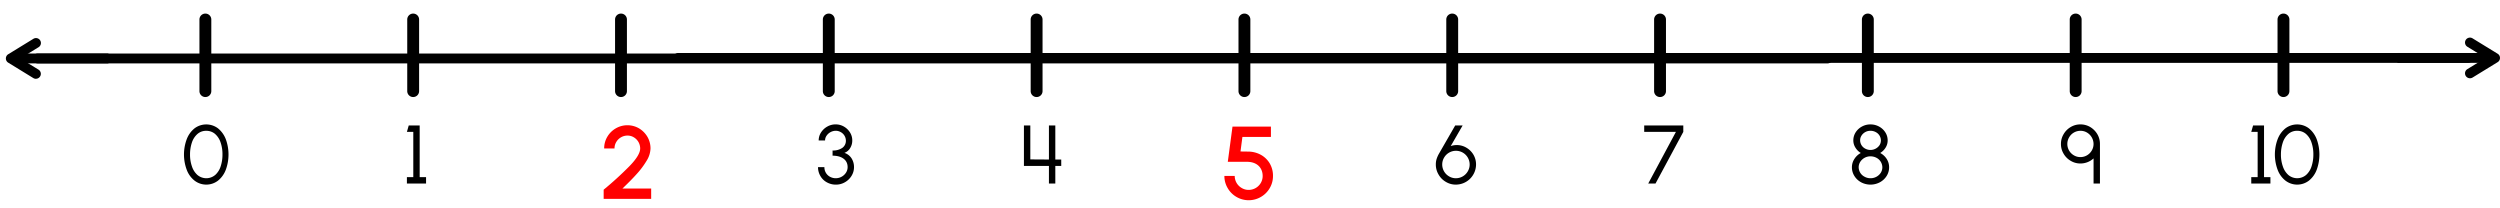 <svg xmlns="http://www.w3.org/2000/svg" width="760" height="63.339" viewBox="0 0 760 63.339">
  <g>
    <path d="M125.642,40.091H123.7l.555-1.941h3.327v15.7h1.941V55.8H123.7V53.854h1.941Z"/>
    <path d="M183.513,57.667a103.223,103.223,0,0,0,7.772-7.081c2.214-2.261,3.329-4.083,3.329-5.448a3.942,3.942,0,0,0-1.931-3.392,3.676,3.676,0,0,0-1.948-.534,3.969,3.969,0,0,0-3.391,1.963,3.766,3.766,0,0,0-.534,1.963h-3.14a6.816,6.816,0,0,1,.958-3.565,7.1,7.1,0,0,1,2.59-2.559,7.036,7.036,0,0,1,7.034,0,7.308,7.308,0,0,1,2.56,2.575,6.979,6.979,0,0,1,.942,3.549,7.429,7.429,0,0,1-1.178,3.721,24.671,24.671,0,0,1-3,4.019c-1.209,1.351-2.67,2.827-4.366,4.444h8.746v3.14H183.513Z" fill="red"/>
    <path d="M251.325,55.405a5.016,5.016,0,0,1-1.941-1.928,5.256,5.256,0,0,1-.706-2.673h1.941a3.254,3.254,0,0,0,1.676,2.925,3.7,3.7,0,0,0,4.891-1.249,3.064,3.064,0,0,0,.491-1.676c0-2.281-1.878-3.478-4.575-3.478V45.75a4.919,4.919,0,0,0,2.962-.794,2.617,2.617,0,0,0,1.084-2.256,2.994,2.994,0,0,0-1.576-2.546,3.1,3.1,0,0,0-1.512-.4,3.446,3.446,0,0,0-2.773,1.487,2.52,2.52,0,0,0-.466,1.462H248.88a4.5,4.5,0,0,1,.718-2.445,5.332,5.332,0,0,1,1.916-1.79,5.086,5.086,0,0,1,2.521-.655,4.99,4.99,0,0,1,2.495.655,5.291,5.291,0,0,1,1.866,1.79,4.521,4.521,0,0,1,.693,2.445,4.307,4.307,0,0,1-.643,2.319,3.428,3.428,0,0,1-1.739,1.45,4.1,4.1,0,0,1,2.155,1.651,4.9,4.9,0,0,1,.756,2.684,4.974,4.974,0,0,1-.756,2.66,5.515,5.515,0,0,1-2.017,1.941,5.367,5.367,0,0,1-2.7.718A5.565,5.565,0,0,1,251.325,55.405Z"/>
    <path d="M313.216,38.15V48.46l5.659.038V38.15h1.941V48.5h1.8v1.941h-1.8V55.8h-1.941V50.439h-7.6V38.15Z"/>
    <path d="M375.889,59.864a7.253,7.253,0,0,1-2.685-2.7,7.162,7.162,0,0,1-.99-3.674h3.14a4.221,4.221,0,0,0,2.12,3.658,4.039,4.039,0,0,0,2.136.581,4.265,4.265,0,0,0,3.674-2.12,4.118,4.118,0,0,0,.565-2.119c0-2.4-1.633-4.3-4.773-4.3H373.25l1.429-10.709h11.682v3.14h-8.667l-.581,4.428,2.292.032a8.086,8.086,0,0,1,3.926,1,7.183,7.183,0,0,1,2.7,2.654,7.374,7.374,0,0,1,.958,3.753A7.173,7.173,0,0,1,386,57.179a7.325,7.325,0,0,1-2.685,2.685,7.361,7.361,0,0,1-7.426,0Z" fill="red"/>
    <path d="M439.542,55.291a5.979,5.979,0,0,1-2.218-2.23,5.879,5.879,0,0,1-.831-3.051,5.573,5.573,0,0,1,.214-1.6,8.765,8.765,0,0,1,.68-1.589l4.991-8.671h2.257l-3.618,6.264a5.385,5.385,0,0,1,1.84-.315,5.646,5.646,0,0,1,2.874.769,6.016,6.016,0,0,1,2.168,2.117,5.794,5.794,0,0,1,.819,3.025,6.153,6.153,0,0,1-6.138,6.113A5.824,5.824,0,0,1,439.542,55.291Zm6.693-3.251A4.061,4.061,0,0,0,446.777,50a4.168,4.168,0,0,0-7.789-2.055A4.093,4.093,0,0,0,438.434,50a4.177,4.177,0,0,0,2.1,3.629,4,4,0,0,0,2.042.555A4.182,4.182,0,0,0,446.235,52.04Z"/>
    <path d="M509.48,40.091h-9.641V38.15h11.885v1.941l-8.445,15.7h-2.218Z"/>
    <g>
      <path d="M686.325,40.092h-1.941l.555-1.941h3.327v15.7h1.941V55.8h-5.823V53.855h1.941Z"/>
      <path d="M694.766,54.9a7.512,7.512,0,0,1-2.37-3.3,13.325,13.325,0,0,1,0-9.264,7.76,7.76,0,0,1,2.357-3.3,5.919,5.919,0,0,1,7.172,0,7.862,7.862,0,0,1,2.357,3.3,13.508,13.508,0,0,1,0,9.264,7.69,7.69,0,0,1-2.357,3.3,5.85,5.85,0,0,1-7.159,0Zm6.264-1.689a5.923,5.923,0,0,0,1.677-2.621,11.355,11.355,0,0,0,.554-3.617,10.909,10.909,0,0,0-.58-3.693,5.853,5.853,0,0,0-1.689-2.584,4.016,4.016,0,0,0-2.646-.932,3.935,3.935,0,0,0-2.71.983,5.893,5.893,0,0,0-1.677,2.621,11.338,11.338,0,0,0-.554,3.6,10.667,10.667,0,0,0,.58,3.617,5.941,5.941,0,0,0,1.689,2.621,4.178,4.178,0,0,0,5.356,0Z"/>
    </g>
    <path d="M629.493,48.89a5.887,5.887,0,0,1-2.155-2.156,5.623,5.623,0,0,1-.807-2.962,5.713,5.713,0,0,1,.807-2.987,6.008,6.008,0,0,1,2.155-2.167,5.728,5.728,0,0,1,2.962-.8,5.8,5.8,0,0,1,2.974.8,6.219,6.219,0,0,1,2.155,2.167,5.817,5.817,0,0,1,.8,2.987V55.8h-1.941v-7.65a6.017,6.017,0,0,1-1.009.744,5.87,5.87,0,0,1-2.974.806A5.625,5.625,0,0,1,629.493,48.89Zm6.415-3.151a3.837,3.837,0,0,0,.53-1.967,4.071,4.071,0,0,0-1.979-3.466,3.8,3.8,0,0,0-2-.541A3.965,3.965,0,0,0,629,41.781a3.922,3.922,0,0,0-.529,1.991,3.968,3.968,0,0,0,2,3.454,3.845,3.845,0,0,0,1.979.529A3.962,3.962,0,0,0,635.908,45.739Z"/>
    <path d="M565.793,55.418a5.371,5.371,0,0,1-2.054-1.916,4.9,4.9,0,0,1-.756-2.647,4.606,4.606,0,0,1,.744-2.521,5.229,5.229,0,0,1,1.953-1.827,4.861,4.861,0,0,1-1.638-1.638,4.069,4.069,0,0,1-.63-2.194,4.519,4.519,0,0,1,.7-2.432,5.119,5.119,0,0,1,1.9-1.764,5.263,5.263,0,0,1,2.608-.656,5.351,5.351,0,0,1,2.622.656,5.116,5.116,0,0,1,1.9,1.764,4.511,4.511,0,0,1,.706,2.432,4.067,4.067,0,0,1-.618,2.194,4.881,4.881,0,0,1-1.651,1.638,5.266,5.266,0,0,1,1.979,1.815,4.661,4.661,0,0,1,.731,2.533,4.9,4.9,0,0,1-.756,2.647,5.5,5.5,0,0,1-2.067,1.916,6.075,6.075,0,0,1-5.685,0Zm5.962-2.9a3.085,3.085,0,0,0,.479-1.664,3.307,3.307,0,0,0-1.79-2.886,3.859,3.859,0,0,0-1.815-.441,3.654,3.654,0,0,0-3.1,1.651,3.059,3.059,0,0,0-.492,1.676,3.262,3.262,0,0,0,1.8,2.874,3.638,3.638,0,0,0,1.789.454A3.682,3.682,0,0,0,571.755,52.519Zm-.378-8.382a2.7,2.7,0,0,0,.416-1.462,2.859,2.859,0,0,0-1.576-2.52,3.285,3.285,0,0,0-1.588-.391,3.165,3.165,0,0,0-2.722,1.449,2.609,2.609,0,0,0-.428,1.462,2.86,2.86,0,0,0,1.575,2.521,3.341,3.341,0,0,0,4.323-1.059Z"/>
    <path d="M59.131,54.9a7.519,7.519,0,0,1-2.37-3.3,13.325,13.325,0,0,1,0-9.264,7.768,7.768,0,0,1,2.357-3.3,5.919,5.919,0,0,1,7.172,0,7.871,7.871,0,0,1,2.357,3.3,13.508,13.508,0,0,1,0,9.264,7.7,7.7,0,0,1-2.357,3.3,5.85,5.85,0,0,1-7.159,0ZM65.4,53.212a5.922,5.922,0,0,0,1.676-2.621,11.327,11.327,0,0,0,.555-3.617,10.909,10.909,0,0,0-.58-3.693A5.856,5.856,0,0,0,65.357,40.7a4.019,4.019,0,0,0-2.647-.933,3.94,3.94,0,0,0-2.71.984,5.9,5.9,0,0,0-1.676,2.621,11.338,11.338,0,0,0-.554,3.6,10.667,10.667,0,0,0,.58,3.617,5.941,5.941,0,0,0,1.689,2.621,4.178,4.178,0,0,0,5.356,0Z"/>
    <g>
      <g>
        <path d="M750.3,19.109H206.191a1.5,1.5,0,0,1,0-3H750.3a1.5,1.5,0,0,1,0,3Z"/>
        <g>
          <path d="M750.869,23.791a1.5,1.5,0,0,1-.786-2.779l5.548-3.4-5.548-3.4a1.5,1.5,0,0,1,1.57-2.557l7.632,4.683a1.5,1.5,0,0,1,0,2.557l-7.632,4.682A1.493,1.493,0,0,1,750.869,23.791Z"/>
          <rect x="728.816" y="16.109" width="28.858" height="3"/>
        </g>
      </g>
      <g>
        <path d="M62.43,29.5a1.8,1.8,0,0,1-1.8-1.8V5.933a1.8,1.8,0,1,1,3.608,0V27.7A1.8,1.8,0,0,1,62.43,29.5Z"/>
        <path d="M125.6,29.5a1.8,1.8,0,0,1-1.8-1.8V5.933a1.8,1.8,0,0,1,3.608,0V27.7A1.8,1.8,0,0,1,125.6,29.5Z"/>
        <path d="M188.778,29.5a1.8,1.8,0,0,1-1.8-1.8V5.933a1.8,1.8,0,0,1,3.608,0V27.7A1.8,1.8,0,0,1,188.778,29.5Z"/>
        <path d="M251.952,29.5a1.8,1.8,0,0,1-1.805-1.8V5.933a1.8,1.8,0,0,1,3.609,0V27.7A1.8,1.8,0,0,1,251.952,29.5Z"/>
        <path d="M315.126,29.5a1.8,1.8,0,0,1-1.8-1.8V5.933a1.8,1.8,0,0,1,3.608,0V27.7A1.8,1.8,0,0,1,315.126,29.5Z"/>
        <path d="M378.3,29.5a1.8,1.8,0,0,1-1.8-1.8V5.933a1.8,1.8,0,1,1,3.608,0V27.7A1.8,1.8,0,0,1,378.3,29.5Z"/>
        <path d="M441.474,29.5a1.8,1.8,0,0,1-1.805-1.8V5.933a1.8,1.8,0,0,1,3.609,0V27.7A1.8,1.8,0,0,1,441.474,29.5Z"/>
        <path d="M504.647,29.5a1.8,1.8,0,0,1-1.8-1.8V5.933a1.8,1.8,0,0,1,3.609,0V27.7A1.8,1.8,0,0,1,504.647,29.5Z"/>
        <path d="M567.821,29.5a1.8,1.8,0,0,1-1.8-1.8V5.933a1.8,1.8,0,1,1,3.608,0V27.7A1.8,1.8,0,0,1,567.821,29.5Z"/>
        <path d="M631,29.5a1.8,1.8,0,0,1-1.8-1.8V5.933a1.8,1.8,0,0,1,3.609,0V27.7A1.8,1.8,0,0,1,631,29.5Z"/>
        <path d="M694.169,29.5a1.8,1.8,0,0,1-1.8-1.8V5.933a1.8,1.8,0,0,1,3.609,0V27.7A1.8,1.8,0,0,1,694.169,29.5Z"/>
      </g>
    </g>
    <g>
      <path d="M555.588,19.27H11.479a1.5,1.5,0,0,1,0-3H555.588a1.5,1.5,0,0,1,0,3Z"/>
      <g>
        <path d="M10.91,23.952a1.487,1.487,0,0,1-.783-.222L2.5,19.048a1.5,1.5,0,0,1,0-2.557l7.632-4.681A1.5,1.5,0,1,1,11.7,14.367l-5.548,3.4,5.548,3.4a1.5,1.5,0,0,1-.786,2.778Z"/>
        <rect x="4.105" y="16.27" width="28.858" height="3"/>
      </g>
    </g>
  </g>
</svg>
